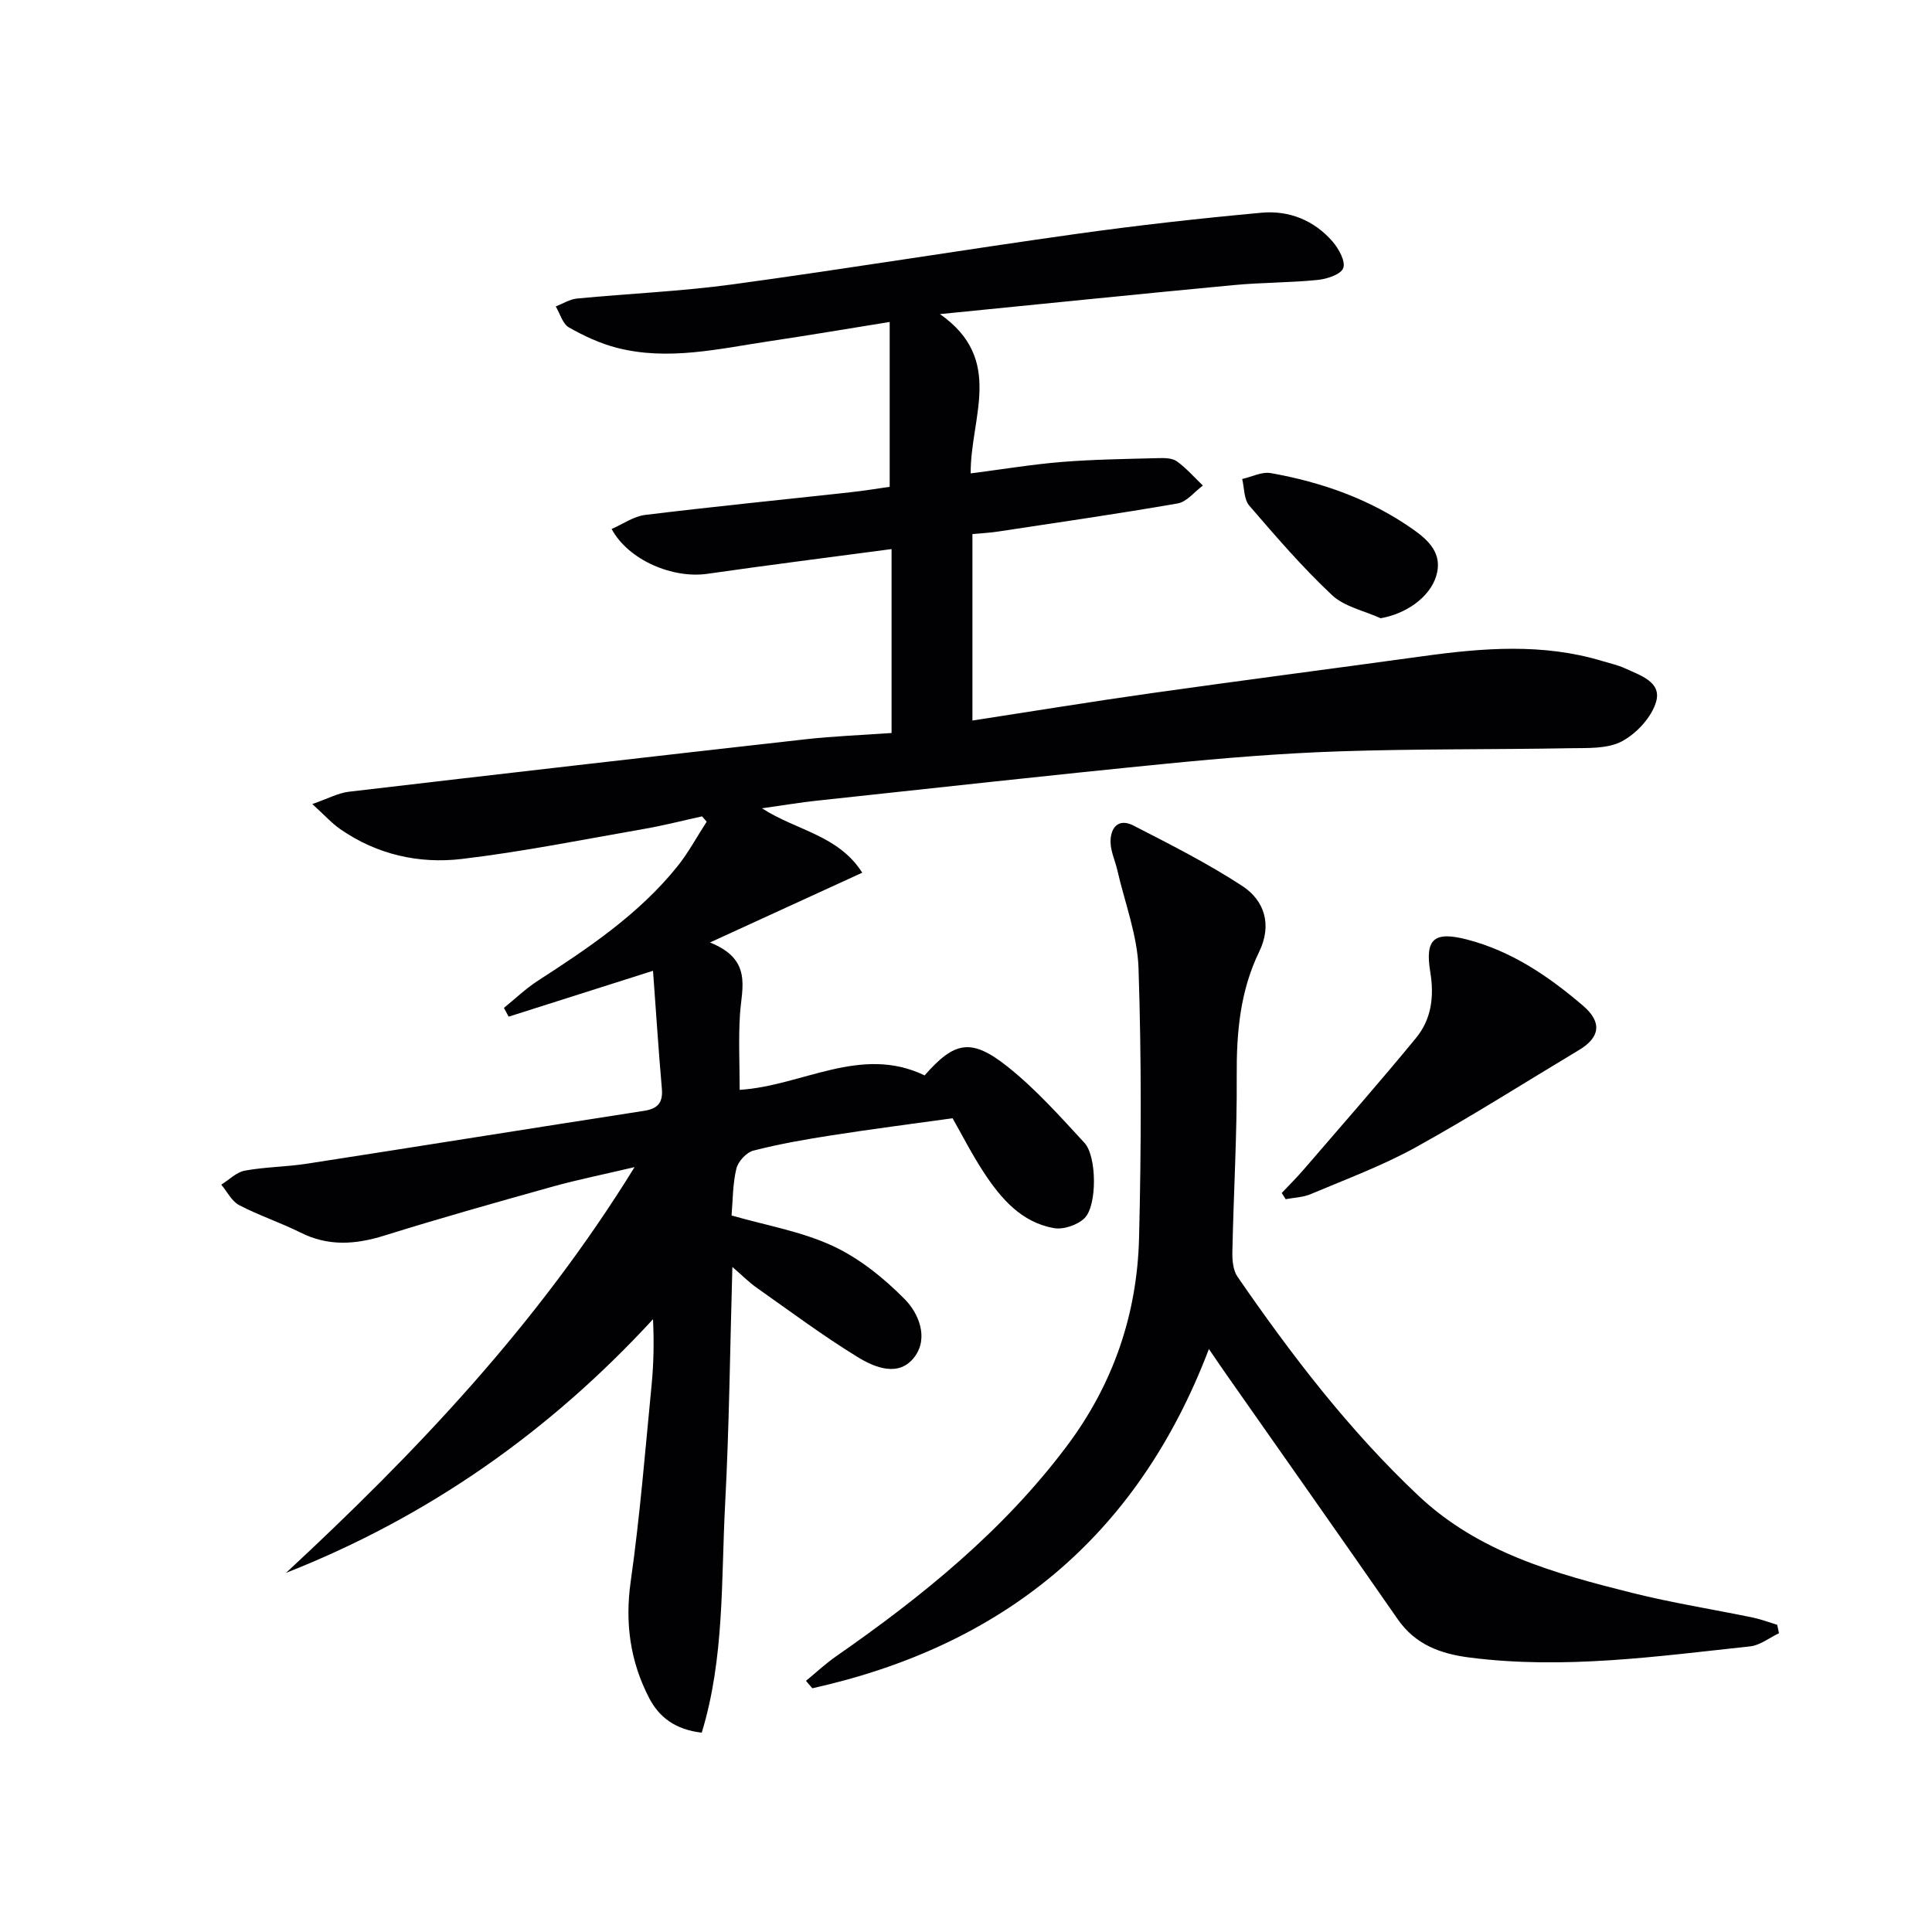 <svg enable-background="new 0 0 400 400" viewBox="0 0 400 400" xmlns="http://www.w3.org/2000/svg"><g fill="#010104"><path d="m200.97 98.01c6.77-.87 12.81-1.88 18.89-2.37 6.62-.53 13.27-.61 19.92-.79 1.3-.04 2.91-.03 3.87.66 1.98 1.42 3.62 3.32 5.39 5.02-1.73 1.28-3.32 3.37-5.21 3.7-12.4 2.16-24.87 3.95-37.31 5.84-1.62.25-3.27.32-5.19.5v38.61c12.56-1.93 24.8-3.94 37.08-5.67 18.74-2.65 37.5-5.07 56.25-7.66 12.41-1.71 24.79-2.7 37.04 1 1.59.48 3.24.83 4.74 1.52 3.12 1.45 7.66 2.8 6.43 6.95-.95 3.21-4.04 6.55-7.07 8.16-2.99 1.59-7.09 1.37-10.71 1.43-15.94.29-31.9.11-47.83.65-11.95.4-23.89 1.38-35.8 2.56-24.13 2.38-48.23 5.06-72.34 7.65-3.46.37-6.9.95-11.36 1.58 7.16 4.63 15.78 5.52 20.76 13.33-10.13 4.65-19.94 9.14-31.53 14.45 8.82 3.52 6.59 9.32 6.22 14.81-.34 5.13-.07 10.29-.07 15.7 12.93-.8 25.09-9.36 38.29-2.99 6.2-7.06 9.64-7.8 17.2-1.79 5.81 4.62 10.84 10.28 15.9 15.76 2.58 2.8 2.64 12.99.02 15.58-1.45 1.43-4.37 2.42-6.35 2.07-6.69-1.19-10.92-6.07-14.45-11.43-2.54-3.87-4.65-8.02-6.53-11.32-8.6 1.2-16.88 2.26-25.12 3.55-5.41.84-10.82 1.79-16.11 3.15-1.45.37-3.17 2.24-3.53 3.73-.77 3.18-.73 6.55-1 9.7 7.13 2.05 14.44 3.29 20.93 6.3 5.53 2.56 10.62 6.67 14.94 11.05 2.91 2.94 4.94 8.01 2.04 11.9-3.21 4.31-8.21 2.27-11.81.06-7.2-4.41-13.99-9.49-20.91-14.36-1.57-1.1-2.93-2.49-5.02-4.29-.49 17.01-.65 33.07-1.5 49.1-.84 15.79-.11 31.82-4.84 47.32-5.47-.62-8.84-3.21-10.9-7.19-3.91-7.56-5.03-15.49-3.81-24.11 1.91-13.47 3-27.07 4.32-40.62.43-4.39.53-8.82.3-13.68-21.39 23.23-46.48 40.9-75.99 52.52 26.94-24.99 52.07-51.42 72.17-84.01-6.35 1.5-11.7 2.57-16.95 4.03-11.67 3.26-23.34 6.55-34.91 10.16-5.95 1.85-11.55 2.24-17.28-.63-4.15-2.08-8.62-3.54-12.72-5.69-1.55-.81-2.49-2.79-3.71-4.24 1.62-1 3.13-2.58 4.87-2.9 4.24-.78 8.61-.78 12.87-1.44 23.27-3.6 46.51-7.34 69.77-10.94 2.86-.44 3.97-1.68 3.71-4.61-.7-8-1.21-16.02-1.83-24.39-10.88 3.46-20.39 6.48-29.89 9.5-.33-.61-.66-1.21-.98-1.82 2.34-1.89 4.53-4 7.05-5.63 10.51-6.8 20.89-13.76 28.84-23.63 2.31-2.87 4.07-6.18 6.09-9.29-.32-.37-.64-.73-.96-1.1-3.98.87-7.93 1.89-11.95 2.59-12.58 2.19-25.13 4.73-37.8 6.23-8.89 1.05-17.58-.92-25.16-6.18-1.72-1.19-3.16-2.81-5.78-5.19 3.2-1.11 5.33-2.28 7.56-2.55 31.51-3.7 63.03-7.32 94.56-10.86 5.78-.65 11.6-.86 17.81-1.3 0-12.56 0-25.09 0-38.08-12.82 1.71-25.49 3.3-38.12 5.12-7.13 1.03-16.31-2.76-19.84-9.28 2.37-1.03 4.57-2.62 6.94-2.91 14.17-1.73 28.38-3.14 42.58-4.7 2.79-.31 5.56-.77 8.05-1.12 0-11.25 0-22.28 0-34.13-8.88 1.43-16.84 2.78-24.82 3.97-10.49 1.57-21 4.11-31.63 1.39-3.47-.89-6.85-2.46-9.97-4.24-1.3-.74-1.83-2.85-2.72-4.33 1.46-.57 2.89-1.5 4.4-1.64 10.75-1.04 21.58-1.48 32.27-2.94 23.67-3.23 47.25-7.09 70.9-10.41 12.82-1.8 25.69-3.24 38.58-4.42 5.68-.52 10.89 1.58 14.71 6 1.27 1.48 2.7 4.08 2.18 5.47-.49 1.32-3.38 2.26-5.31 2.45-5.78.58-11.63.52-17.42 1.07-19.68 1.86-39.34 3.87-60.76 6 13.43 9.42 6.27 21.4 6.36 32.98z"/><path d="m368.32 338.14c-1.98.94-3.9 2.49-5.95 2.72-19.32 2.08-38.63 4.82-58.15 2.31-5.99-.77-11.19-2.67-14.84-7.93-11.75-16.93-23.63-33.77-35.46-50.65-1.03-1.47-2.03-2.95-3.63-5.29-14.9 39.16-42.92 61.51-82.11 70.24-.44-.51-.87-1.03-1.31-1.54 2.08-1.71 4.06-3.57 6.27-5.1 17.83-12.41 34.58-25.97 47.75-43.53 9.6-12.8 14.55-27.28 14.94-43.09.46-18.6.5-37.22-.11-55.81-.23-6.81-2.84-13.55-4.39-20.31-.44-1.92-1.35-3.82-1.4-5.74-.07-3.05 1.61-5.1 4.73-3.5 7.64 3.92 15.34 7.81 22.51 12.49 4.72 3.08 6.2 8.14 3.53 13.64-3.96 8.15-4.71 16.76-4.65 25.71.08 12.13-.65 24.27-.9 36.41-.04 1.73.14 3.82 1.06 5.16 11.16 16.19 23.06 31.76 37.44 45.32 12.53 11.82 28.37 16.16 44.35 20.16 8.2 2.05 16.58 3.37 24.87 5.08 1.72.36 3.39 1 5.08 1.51.12.57.25 1.16.37 1.74z"/><path d="m265.37 247c1.53-1.63 3.13-3.21 4.59-4.91 7.78-9.03 15.65-17.99 23.22-27.2 3.19-3.88 3.78-8.57 2.94-13.66-1.14-6.9.86-8.46 7.62-6.71 9.25 2.4 16.93 7.64 24.03 13.72 3.99 3.42 3.48 6.56-.83 9.14-11.26 6.75-22.35 13.81-33.83 20.16-6.92 3.82-14.43 6.6-21.74 9.69-1.59.68-3.45.72-5.19 1.05-.27-.42-.54-.85-.81-1.28z"/><path d="m285.85 128c-3.4-1.55-7.49-2.37-10.07-4.79-6.13-5.75-11.65-12.16-17.14-18.54-1.11-1.29-1.01-3.64-1.46-5.5 1.98-.44 4.08-1.55 5.92-1.22 10.53 1.87 20.51 5.38 29.33 11.56 3.25 2.27 6.4 5.08 4.89 9.85-1.4 4.4-6.29 7.74-11.47 8.64z"/></g></svg>